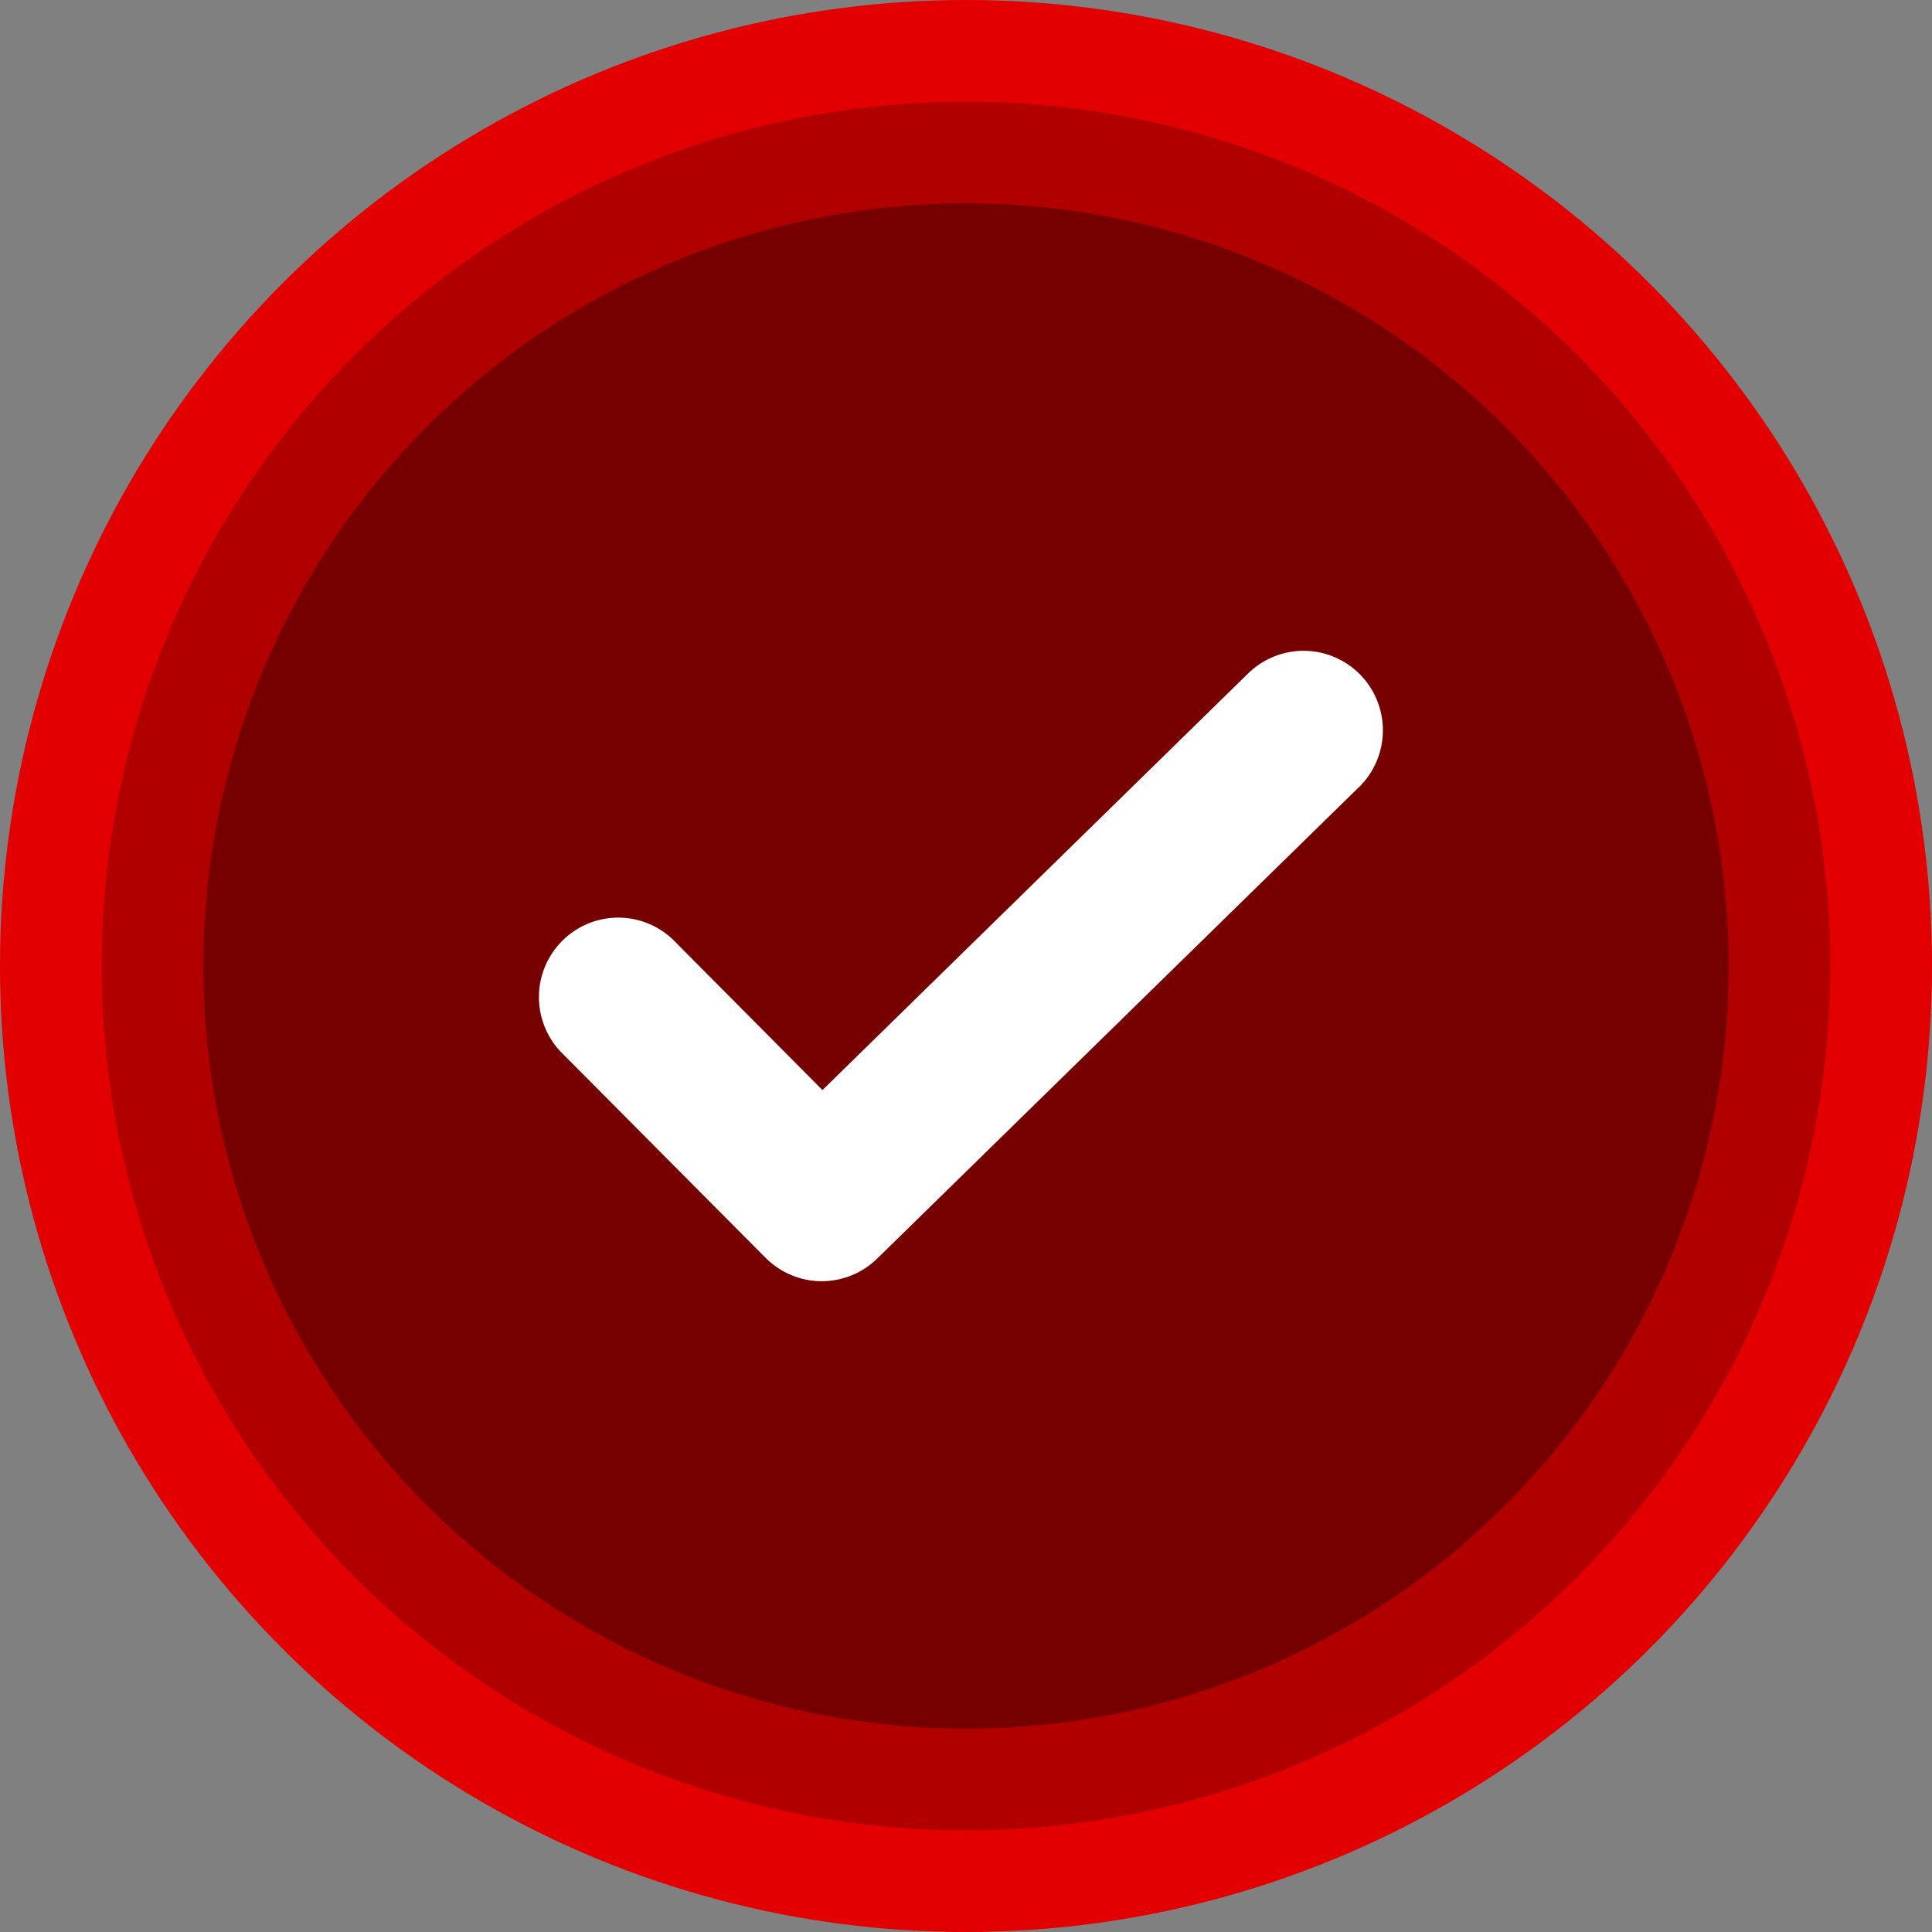 <svg width="150" height="150" viewBox="0 0 150 150" fill="none" xmlns="http://www.w3.org/2000/svg">
<rect x="0" y="0" width="150" height="150" fill="#808080" stroke="none"/>
<circle cx="75" cy="75" r="75" fill="#E30000"/>
<circle cx="75" cy="75" r="67.105" fill="#B10000"/>
<circle cx="75" cy="75" r="59.211" fill="#760000"/>
<path fill-rule="evenodd" clip-rule="evenodd" d="M105.511 61.118C106.09 60.551 106.552 59.877 106.87 59.132C107.189 58.386 107.358 57.586 107.368 56.775C107.378 55.965 107.228 55.16 106.928 54.407C106.628 53.654 106.182 52.968 105.617 52.388C105.052 51.808 104.379 51.345 103.636 51.026C102.892 50.706 102.093 50.537 101.284 50.527C100.475 50.517 99.672 50.667 98.921 50.968C98.17 51.269 97.486 51.715 96.907 52.281L63.855 84.632L52.206 72.908C51.04 71.816 49.498 71.219 47.903 71.244C46.307 71.269 44.784 71.914 43.654 73.043C42.523 74.171 41.874 75.695 41.843 77.294C41.812 78.892 42.401 80.441 43.487 81.613L59.438 97.656C60.582 98.808 62.134 99.461 63.755 99.474C65.377 99.486 66.938 98.856 68.099 97.722L105.511 61.109V61.118Z" fill="white"/>
</svg>
